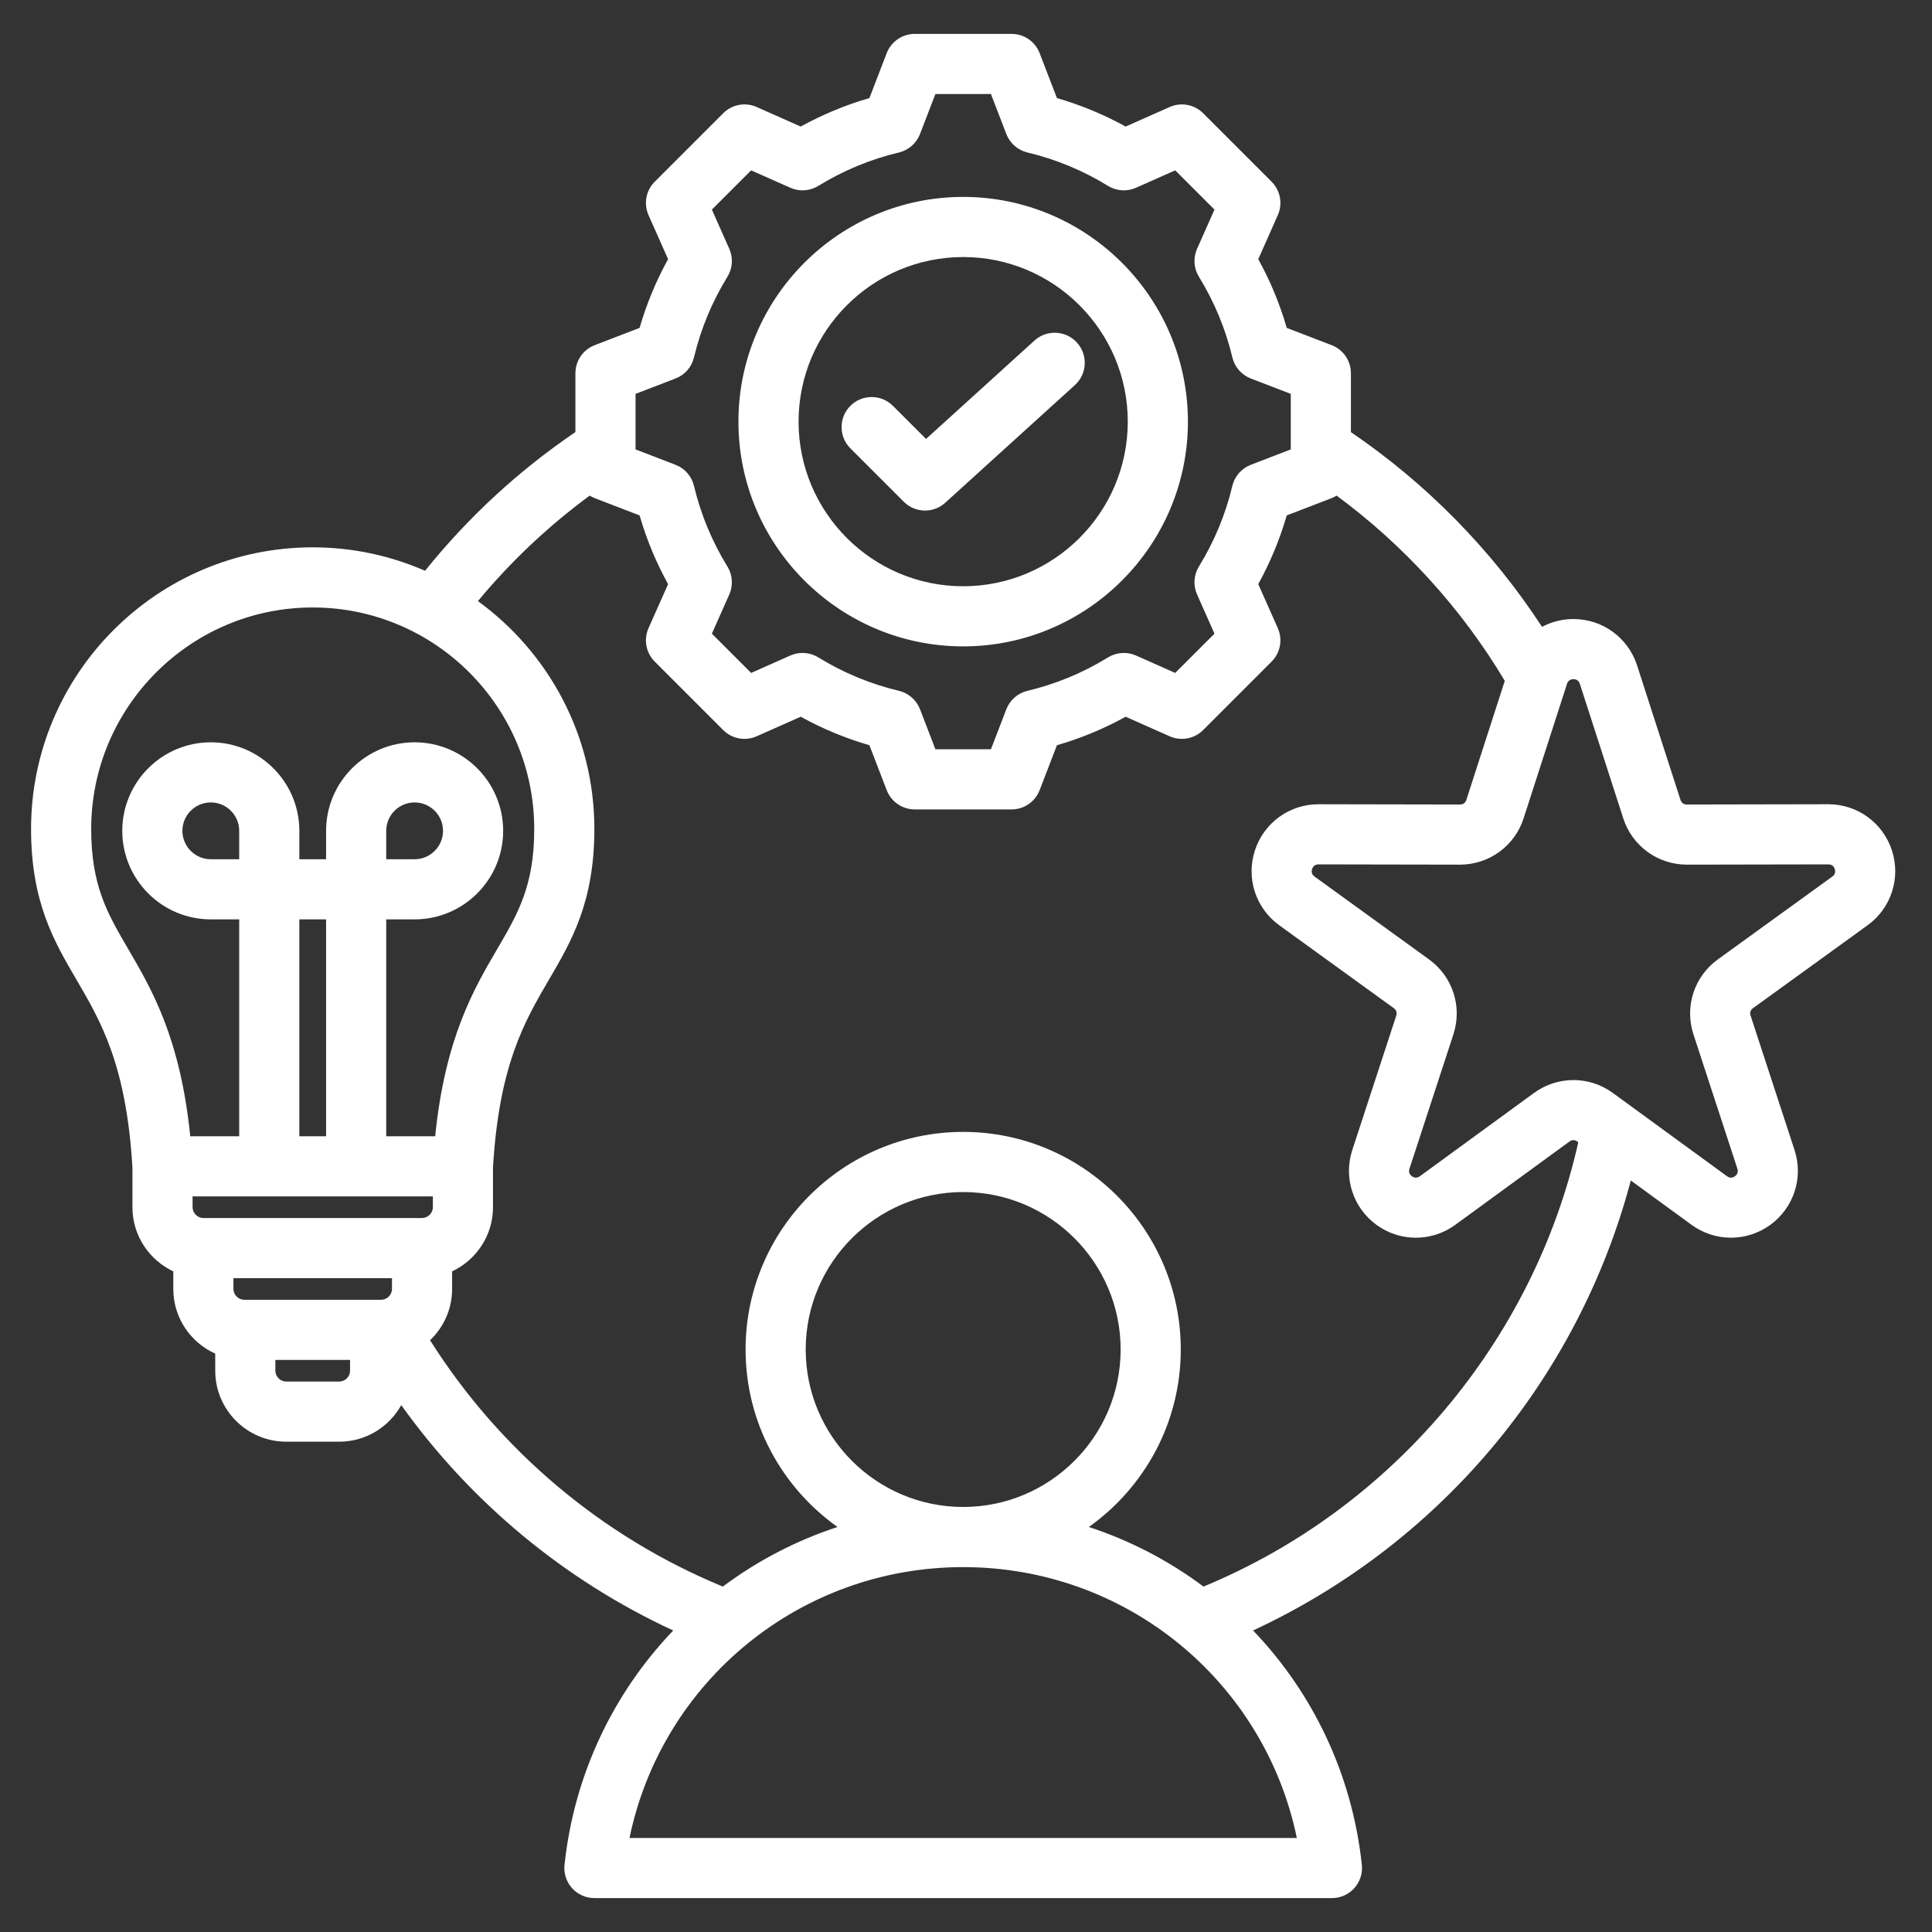 <svg xmlns="http://www.w3.org/2000/svg" xmlns:xlink="http://www.w3.org/1999/xlink" width="1080" viewBox="0 0 810 810" height="1080" preserveAspectRatio="xMidYMid meet"><rect x="0" y="0" width="810" height="810" fill="#333333" stroke="none"/><defs><clipPath id="292868cdf2"><path d="M 13.023 14.004 L 795 14.004 L 795 796 L 13.023 796 Z M 13.023 14.004 " clip-rule="nonzero"></path></clipPath></defs><g clip-path="url(#292868cdf2)"><path fill="#ffffff" d="M 793.207 356.555 C 789.438 344.961 778.73 337.18 766.543 337.18 C 766.523 337.18 766.504 337.18 766.484 337.18 L 707.242 337.293 C 707.238 337.293 707.234 337.293 707.234 337.293 C 705.887 337.293 704.961 336.617 704.547 335.336 L 686.348 278.957 C 686.348 278.957 686.348 278.957 686.344 278.953 C 682.594 267.34 671.871 259.531 659.66 259.531 C 654.945 259.535 650.457 260.707 646.5 262.809 C 625.523 230.676 598.145 202.77 566.383 181.172 L 566.383 156.48 C 566.383 151.266 563.172 146.59 558.309 144.715 L 539.477 137.469 C 536.578 127.445 532.578 117.801 527.531 108.656 L 535.727 90.203 C 537.844 85.438 536.809 79.859 533.121 76.172 L 504.418 47.469 C 500.73 43.785 495.156 42.75 490.391 44.863 L 471.93 53.062 C 462.785 48.016 453.141 44.016 443.129 41.121 L 435.875 22.281 C 434.004 17.418 429.324 14.207 424.109 14.207 L 383.52 14.207 C 378.305 14.207 373.629 17.418 371.754 22.281 L 364.504 41.121 C 354.488 44.016 344.844 48.016 335.699 53.062 L 317.238 44.863 C 312.473 42.746 306.898 43.781 303.211 47.469 L 274.508 76.172 C 270.82 79.863 269.785 85.438 271.898 90.203 L 280.098 108.66 C 275.055 117.805 271.055 127.449 268.156 137.465 L 249.32 144.719 C 244.453 146.59 241.242 151.266 241.242 156.48 L 241.242 181.145 C 217.41 197.336 196.266 216.855 178.207 239.301 C 163.766 232.992 147.844 229.473 131.109 229.473 C 65.996 229.473 13.023 282.445 13.023 347.555 C 13.023 378.199 22.668 394.684 31.996 410.625 C 42.297 428.234 52.949 446.445 55.52 489.418 L 55.52 506.125 C 55.52 518.02 62.551 528.273 72.66 533.027 L 72.66 540.406 C 72.66 552.469 79.891 562.859 90.238 567.52 L 90.238 574.688 C 90.238 591.09 103.582 604.434 119.984 604.434 L 142.227 604.434 C 153.398 604.434 163.145 598.234 168.227 589.102 C 197.387 629.887 236.645 662.496 282.246 683.598 C 257.406 709.551 240.766 743.59 236.672 781.84 C 236.289 785.398 237.438 788.945 239.828 791.605 C 242.219 794.266 245.629 795.785 249.203 795.785 L 558.422 795.785 C 562 795.785 565.41 794.266 567.801 791.605 C 570.191 788.945 571.34 785.395 570.957 781.84 C 566.863 743.578 550.215 709.531 525.359 683.578 C 563.492 665.898 597.641 639.93 624.953 607.645 C 652.699 574.848 672.797 536.199 683.727 494.934 L 709.191 513.508 C 719.055 520.703 732.316 520.715 742.195 513.539 C 752.074 506.363 756.16 493.746 752.363 482.141 L 733.949 425.832 C 733.527 424.551 733.887 423.453 734.977 422.664 L 782.973 387.934 C 792.867 380.777 796.98 368.168 793.207 356.555 Z M 266.457 165.137 L 283.227 158.68 C 287.109 157.188 290 153.879 290.961 149.836 C 293.805 137.895 298.52 126.527 304.973 116.047 C 307.152 112.508 307.445 108.121 305.758 104.32 L 298.457 87.879 L 314.918 71.422 L 331.359 78.723 C 335.16 80.41 339.547 80.117 343.086 77.938 C 353.566 71.48 364.934 66.77 376.871 63.93 C 380.914 62.965 384.227 60.074 385.719 56.195 L 392.176 39.418 L 415.453 39.418 L 421.91 56.195 C 423.402 60.074 426.715 62.965 430.758 63.93 C 442.695 66.77 454.059 71.48 464.543 77.938 C 468.082 80.117 472.473 80.41 476.27 78.723 L 492.711 71.422 L 509.172 87.879 L 501.871 104.316 C 500.184 108.113 500.477 112.504 502.66 116.043 C 509.113 126.52 513.828 137.891 516.672 149.836 C 517.633 153.879 520.523 157.191 524.406 158.684 L 541.172 165.137 L 541.172 188.414 L 524.398 194.871 C 520.52 196.367 517.625 199.676 516.664 203.719 C 513.82 215.656 509.109 227.023 502.656 237.504 C 500.477 241.043 500.184 245.43 501.871 249.23 L 509.172 265.672 L 492.711 282.133 L 476.277 274.832 C 472.48 273.148 468.09 273.441 464.547 275.621 C 454.07 282.074 442.699 286.789 430.758 289.633 C 426.711 290.594 423.402 293.488 421.91 297.367 L 415.457 314.133 L 392.176 314.133 L 385.719 297.359 C 384.227 293.48 380.914 290.586 376.875 289.625 C 364.934 286.785 353.566 282.07 343.09 275.617 C 339.547 273.434 335.16 273.141 331.363 274.828 L 314.918 282.133 L 298.457 265.672 L 305.758 249.238 C 307.445 245.438 307.152 241.051 304.969 237.512 C 298.516 227.035 293.805 215.664 290.961 203.719 C 290 199.676 287.105 196.363 283.227 194.871 L 266.457 188.414 Z M 38.234 347.555 C 38.234 296.348 79.898 254.684 131.109 254.684 C 182.32 254.684 223.98 296.344 223.98 347.555 C 223.98 371.367 217.129 383.074 208.457 397.895 C 198.641 414.672 186.621 435.211 182.445 476.379 L 161.93 476.379 L 161.93 385.449 L 173.832 385.449 C 194.301 385.449 210.953 368.801 210.953 348.332 C 210.953 327.863 194.301 311.215 173.832 311.215 C 153.367 311.215 136.715 327.863 136.715 348.332 L 136.715 360.238 L 125.5 360.238 L 125.5 348.332 C 125.5 327.867 108.852 311.215 88.383 311.215 C 67.914 311.215 51.266 327.863 51.266 348.332 C 51.266 368.801 67.914 385.449 88.383 385.449 L 100.285 385.449 L 100.285 476.379 L 79.766 476.379 C 75.59 435.211 63.574 414.676 53.758 397.895 C 45.086 383.074 38.234 371.367 38.234 347.555 Z M 102.406 544.941 C 99.949 544.941 97.871 542.867 97.871 540.406 L 97.871 535.871 L 164.34 535.871 L 164.34 540.406 C 164.34 542.867 162.266 544.941 159.809 544.941 Z M 181.48 506.125 C 181.48 508.586 179.406 510.66 176.945 510.66 L 85.266 510.66 C 82.809 510.66 80.734 508.586 80.734 506.125 L 80.734 501.59 L 181.48 501.59 Z M 100.285 360.238 L 88.379 360.238 C 81.816 360.238 76.477 354.895 76.477 348.332 C 76.477 341.766 81.816 336.426 88.379 336.426 C 94.945 336.426 100.285 341.766 100.285 348.332 Z M 136.715 476.379 L 125.496 476.379 L 125.496 385.449 L 136.715 385.449 Z M 161.926 360.238 L 161.926 348.332 C 161.926 341.766 167.266 336.426 173.832 336.426 C 180.395 336.426 185.738 341.766 185.738 348.332 C 185.738 354.895 180.395 360.238 173.832 360.238 Z M 142.227 579.223 L 119.984 579.223 C 117.527 579.223 115.449 577.148 115.449 574.688 L 115.449 570.152 L 146.762 570.152 L 146.762 574.688 C 146.762 577.148 144.688 579.223 142.227 579.223 Z M 263.922 770.578 C 277.52 704.938 335.363 657.02 403.816 657.02 C 472.27 657.02 530.113 704.938 543.707 770.578 Z M 337.797 565.789 C 337.797 529.383 367.414 499.77 403.816 499.77 C 440.219 499.77 469.832 529.387 469.832 565.789 C 469.832 602.188 440.219 631.805 403.816 631.805 C 367.414 631.805 337.797 602.191 337.797 565.789 Z M 504.574 665.176 C 490.148 654.398 473.941 645.914 456.504 640.195 C 479.801 623.648 495.047 596.473 495.047 565.789 C 495.047 515.48 454.121 474.555 403.816 474.555 C 353.512 474.555 312.586 515.484 312.586 565.789 C 312.586 596.473 327.832 623.648 351.129 640.195 C 333.684 645.914 317.477 654.402 303.047 665.18 C 252.391 644.281 209.547 608.156 180.305 561.906 C 185.988 556.484 189.551 548.859 189.551 540.406 L 189.551 533.027 C 199.66 528.273 206.691 518.02 206.691 506.125 L 206.691 489.398 C 209.27 446.441 219.914 428.23 230.215 410.629 C 239.543 394.688 249.191 378.203 249.191 347.559 C 249.191 308.309 229.926 273.496 200.375 252.012 C 214.172 235.379 229.863 220.574 247.246 207.785 C 247.902 208.191 248.582 208.559 249.32 208.84 L 268.152 216.09 C 271.051 226.109 275.047 235.758 280.094 244.902 L 271.898 263.352 C 269.781 268.117 270.816 273.695 274.504 277.383 L 303.207 306.086 C 306.898 309.773 312.473 310.809 317.238 308.691 L 335.699 300.492 C 344.844 305.539 354.488 309.539 364.504 312.434 L 371.754 331.273 C 373.625 336.137 378.305 339.352 383.52 339.352 L 424.109 339.352 C 429.324 339.352 434 336.137 435.875 331.273 L 443.125 312.441 C 453.145 309.543 462.793 305.543 471.938 300.496 L 490.387 308.691 C 495.148 310.809 500.727 309.777 504.418 306.086 L 533.121 277.383 C 536.809 273.695 537.844 268.117 535.727 263.352 L 527.527 244.895 C 532.574 235.746 536.574 226.102 539.469 216.09 L 558.309 208.84 C 559.043 208.559 559.723 208.191 560.379 207.789 C 588.723 228.684 612.832 255.227 630.887 285.441 L 614.781 335.34 C 614.367 336.617 613.438 337.297 612.094 337.297 C 612.09 337.297 612.086 337.297 612.086 337.297 L 552.844 337.184 C 552.82 337.184 552.805 337.184 552.785 337.184 C 540.602 337.184 529.891 344.965 526.121 356.559 C 522.344 368.172 526.457 380.781 536.348 387.938 L 584.344 422.668 C 585.438 423.461 585.793 424.559 585.375 425.84 L 566.957 482.148 C 563.164 493.754 567.25 506.371 577.129 513.547 C 582.059 517.129 587.836 518.922 593.609 518.918 C 599.398 518.918 605.195 517.117 610.133 513.516 L 657.992 478.598 C 659.086 477.805 660.238 477.805 661.328 478.598 L 661.711 478.879 C 642.977 562.156 583.652 632.504 504.574 665.176 Z M 768.199 367.508 L 720.199 402.242 C 710.289 409.414 706.188 422.043 709.988 433.672 L 728.406 489.98 C 728.824 491.258 728.469 492.352 727.379 493.145 C 726.289 493.934 725.137 493.934 724.055 493.141 L 676.191 458.227 C 666.312 451.02 653.031 451.016 643.141 458.227 L 595.281 493.141 C 594.191 493.934 593.039 493.934 591.953 493.148 C 590.863 492.355 590.508 491.258 590.926 489.98 L 609.344 433.672 C 613.145 422.043 609.043 409.414 599.133 402.242 L 551.133 367.508 C 550.047 366.719 549.688 365.629 550.105 364.348 C 550.52 363.066 551.449 362.395 552.789 362.395 C 552.793 362.395 552.797 362.395 552.797 362.395 L 612.043 362.504 C 612.062 362.504 612.078 362.504 612.098 362.504 C 624.309 362.504 635.027 354.707 638.781 343.082 L 656.98 286.703 C 657.395 285.422 658.324 284.746 659.672 284.746 C 661.016 284.746 661.945 285.422 662.359 286.703 L 680.559 343.082 C 684.312 354.707 695.031 362.504 707.242 362.504 C 707.258 362.504 707.277 362.504 707.297 362.504 L 766.543 362.395 C 766.543 362.395 766.547 362.395 766.551 362.395 C 767.895 362.395 768.82 363.07 769.234 364.344 C 769.645 365.625 769.289 366.719 768.199 367.508 Z M 403.816 271 C 455.77 271 498.039 228.73 498.039 176.777 C 498.039 124.82 455.77 82.555 403.816 82.555 C 351.859 82.555 309.59 124.82 309.59 176.777 C 309.59 228.73 351.859 271 403.816 271 Z M 403.816 107.766 C 441.867 107.766 472.824 138.723 472.824 176.777 C 472.824 214.832 441.867 245.789 403.816 245.789 C 365.762 245.789 334.805 214.832 334.805 176.777 C 334.805 138.723 365.762 107.766 403.816 107.766 Z M 356.531 187.977 C 351.605 183.055 351.605 175.07 356.527 170.148 C 361.453 165.227 369.434 165.227 374.355 170.148 L 388.246 184.035 L 433.715 142.773 C 438.867 138.098 446.84 138.48 451.52 143.637 C 456.199 148.793 455.812 156.766 450.656 161.445 L 396.297 210.777 C 393.891 212.965 390.855 214.047 387.828 214.047 C 384.594 214.047 381.367 212.812 378.914 210.355 Z M 356.531 187.977 " fill-opacity="1" fill-rule="nonzero"></path></g></svg>